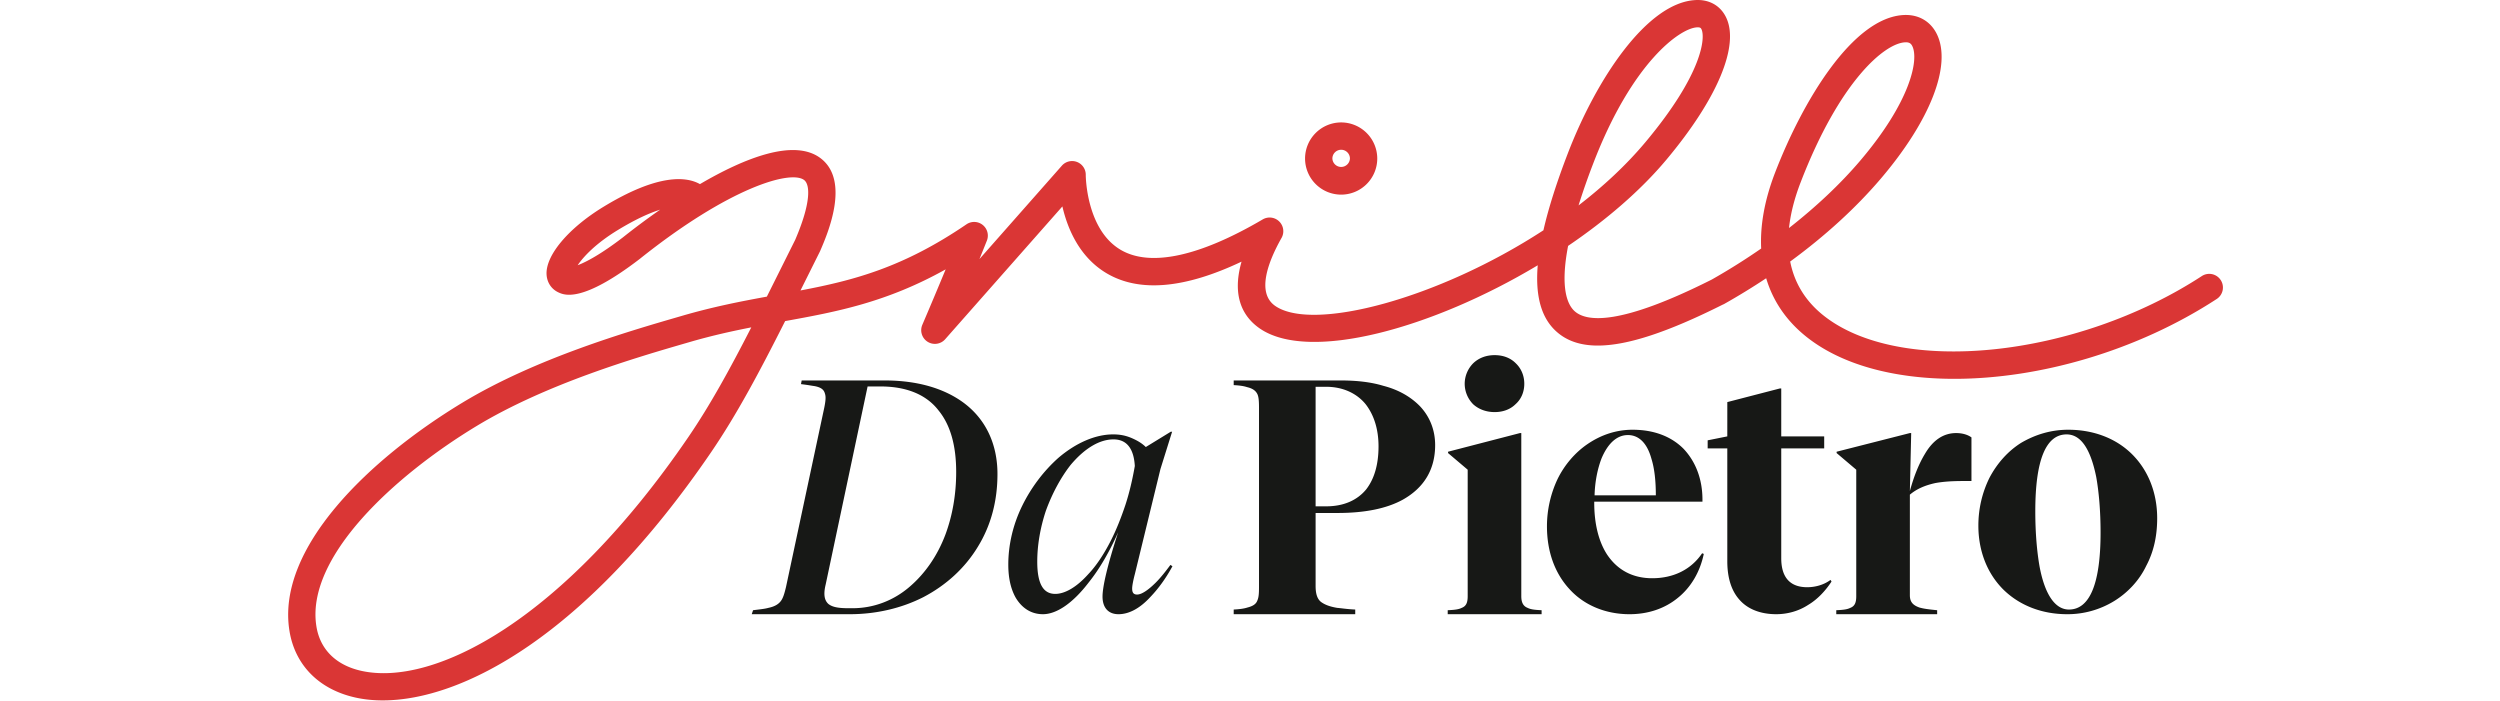 <svg width="321" height="90" xmlns="http://www.w3.org/2000/svg"><g fill="none" fill-rule="evenodd"><path d="M191.914 52.912c-1.069 0-2.01-.342-2.736-.984a3.75 3.75 0 01-1.111-2.65 3.75 3.75 0 011.11-2.65c.727-.685 1.668-1.027 2.737-1.027 1.07 0 2.01.342 2.694 1.027.726.683 1.111 1.623 1.111 2.65s-.385 1.966-1.111 2.608c-.684.684-1.625 1.026-2.694 1.026m-78.847-3.292H111.4l-5.386 25.438c-.3 1.24-.171 2.01.342 2.48.47.385 1.196.556 2.565.556h.555c2.694 0 5.302-.983 7.396-2.821 1.925-1.668 3.506-3.934 4.532-6.67.898-2.438 1.369-5.13 1.369-7.995 0-3.378-.727-6.028-2.266-7.91-1.582-2.051-4.147-3.078-7.44-3.078zM96.522 78.863l.172-.512c1.025-.128 1.495-.172 1.965-.3.813-.17 1.283-.47 1.584-.855.298-.384.47-.94.682-1.838l4.918-23.044c.17-.855.213-1.369.084-1.753-.128-.513-.47-.813-1.325-.983-.342-.043-.727-.128-1.753-.257l.086-.47h10.688c4.106 0 7.525.983 10.047 2.82 2.865 2.096 4.405 5.303 4.405 9.194 0 3.42-.813 6.541-2.48 9.277-1.668 2.78-4.105 5.002-7.055 6.541-2.779 1.411-6.028 2.18-9.406 2.18H96.522zm38.971-2.607c1.239 0 2.736-.856 4.232-2.524 1.026-1.068 2.01-2.564 2.864-4.232.727-1.41 1.369-3.036 1.924-4.703.514-1.581.898-3.249 1.197-4.959-.128-2.223-1.025-3.42-2.736-3.42-1.838 0-3.762 1.197-5.515 3.292-1.24 1.582-2.352 3.634-3.163 5.857-.728 2.18-1.113 4.446-1.113 6.541 0 2.779.727 4.148 2.31 4.148zm15.049-3.55c-.855 1.583-1.839 2.908-2.823 3.934-1.367 1.496-2.778 2.224-4.103 2.224-1.326 0-2.052-.856-2.052-2.266 0-1.326.683-4.19 2.008-8.252-1.068 2.394-2.35 4.66-3.761 6.413-2.052 2.693-4.148 4.105-5.9 4.105-1.497 0-2.694-.77-3.506-2.138-.642-1.155-.94-2.566-.94-4.233 0-2.523.598-5.13 1.795-7.568 1.154-2.35 2.779-4.488 4.66-6.155 2.266-1.924 4.745-2.993 7.011-2.993.813 0 1.54.128 2.266.427.727.3 1.411.684 1.924 1.197l3.206-1.966h.172l-1.497 4.788-3.292 13.51c-.213.812-.341 1.496-.341 1.838 0 .513.17.77.641.77.556 0 1.41-.556 2.394-1.54.64-.641 1.24-1.41 1.88-2.266l.258.172zm18.382-23.042v15.348h1.369c2.222 0 3.975-.77 5.13-2.181 1.025-1.325 1.581-3.163 1.581-5.515 0-2.223-.598-4.061-1.667-5.43-1.155-1.41-2.95-2.222-5.044-2.222h-1.37zm-10.517-.813h13.766c2.053 0 3.89.214 5.43.683 2.01.514 3.59 1.455 4.746 2.652 1.24 1.325 1.924 3.035 1.924 4.958 0 3.122-1.412 5.473-4.148 7.012-2.094 1.155-4.916 1.711-8.38 1.711h-2.821v9.362c0 1.027.214 1.667.684 2.053.47.342 1.07.598 2.094.77.557.043 1.283.17 2.31.213v.599h-15.605v-.599c.811-.042 1.367-.128 1.752-.256.684-.172 1.113-.428 1.283-.899.172-.384.214-.854.214-1.752V52.357c0-.855-.042-1.326-.172-1.668-.212-.513-.64-.813-1.368-.983-.384-.128-.898-.214-1.71-.256v-.599zm36.756 6.755h.171v20.95c0 .81.257 1.28.813 1.495.342.172.77.256 1.795.3v.512h-12.056v-.512c1.026-.044 1.454-.128 1.795-.3.556-.214.77-.641.77-1.496V60.31l-2.522-2.138v-.17l9.234-2.395zm13.856.256c-1.412 0-2.566 1.069-3.379 2.992-.512 1.327-.854 2.994-.897 4.746h7.866c0-1.838-.171-3.42-.555-4.66-.557-2.052-1.625-3.078-3.035-3.078zm9.746 15.263c-.47 2.266-1.624 4.275-3.334 5.643-1.668 1.368-3.805 2.096-6.2 2.096-3.078 0-5.856-1.155-7.738-3.25-1.881-2.052-2.864-4.831-2.864-8.037 0-2.095.47-4.148 1.325-5.987.898-1.88 2.31-3.505 3.89-4.574 1.754-1.197 3.72-1.837 5.773-1.837 2.736 0 4.959.854 6.541 2.436 1.582 1.667 2.437 3.933 2.437 6.541v.257h-13.896v.128c0 2.693.557 4.96 1.625 6.627 1.326 2.01 3.293 3.078 5.815 3.078 2.736 0 5.002-1.112 6.413-3.207l.213.086zm3.02-15.092l.002-4.405 6.753-1.751h.172v6.156h5.515v1.54h-5.515V71.68c0 2.437 1.112 3.719 3.334 3.719 1.027 0 2.138-.299 2.994-.94l.128.213c-.813 1.24-1.84 2.309-2.992 2.993-1.24.812-2.695 1.198-4.105 1.198-2.01 0-3.677-.642-4.746-1.882-1.026-1.155-1.54-2.822-1.54-4.917V57.572h-2.521v-1.034l2.52-.505zm23.612-.427l-.17 7.44c.554-2.01 1.196-3.55 1.923-4.747 1.068-1.838 2.436-2.693 4.019-2.693.813 0 1.496.213 1.966.555v5.601h-.94c-1.668 0-2.694.086-3.678.257-1.367.299-2.436.77-3.29 1.496v12.912c0 .855.383 1.282 1.239 1.582.47.128.94.214 2.265.342v.512h-12.954v-.512c1.027-.044 1.454-.128 1.796-.3.555-.214.77-.641.77-1.496V60.31l-2.522-2.138v-.17l9.405-2.395h.17zm20.254 22.659c2.694 0 4.062-3.378 4.062-9.876 0-2.78-.214-5.216-.556-7.14-.727-3.592-1.966-5.472-3.805-5.472-2.694 0-4.02 3.377-4.02 9.876 0 2.778.215 5.215.557 7.14.684 3.59 2.01 5.472 3.762 5.472m-.085-23.087c3.249 0 6.156 1.112 8.209 3.164 2.052 2.052 3.206 4.916 3.206 8.208 0 2.224-.428 4.275-1.411 6.113-.898 1.882-2.394 3.465-4.147 4.533a11.455 11.455 0 01-5.985 1.668c-3.25 0-6.114-1.112-8.209-3.165-2.052-2.051-3.206-4.916-3.206-8.208 0-2.223.512-4.276 1.41-6.113.984-1.882 2.395-3.465 4.104-4.532 1.84-1.069 3.849-1.668 6.029-1.668" fill="#171816"/><path d="M172.205 19.23c.62 0 1.126.504 1.126 1.125a1.127 1.127 0 01-2.252 0c0-.62.505-1.125 1.126-1.125m0 5.761a4.64 4.64 0 004.635-4.636 4.64 4.64 0 00-4.635-4.635 4.64 4.64 0 00-4.635 4.635 4.64 4.64 0 004.635 4.636m58.98-1.534c5.004-13.012 10.782-17.908 13.445-18.024l.087-.002c.482 0 .676.192.826.497.854 1.751-.232 7.124-6.729 14.747-2.52 2.957-5.616 5.874-9.104 8.602.192-1.816.682-3.76 1.474-5.82M88.412 56.079C72.29 79.701 55.696 88.195 46.407 86.14c-3.24-.717-5.29-2.73-5.774-5.67-1.473-8.949 10.154-19.473 20.558-25.766 9.006-5.448 20.571-8.81 26.785-10.617l.57-.165c2.805-.817 5.413-1.396 7.92-1.888-2.76 5.389-5.29 9.996-8.054 14.045m-8.45-25.585c-2.803 2.15-4.686 3.144-5.787 3.562.724-1.079 2.303-2.78 5.138-4.508 2.348-1.43 4.125-2.213 5.448-2.624a92.782 92.782 0 00-4.799 3.57m124.63-9.559c4.973-12.928 11.117-17.322 13.313-17.424l.085-.003c.358 0 .418.123.476.24.513 1.034.218 5.654-7.194 14.507-2.462 2.94-5.396 5.663-8.586 8.119a88.869 88.869 0 011.906-5.439m80.546 15.025a1.753 1.753 0 00-2.427-.511c-16.167 10.546-38.906 12.876-48.663 4.987-2.258-1.827-3.658-4.136-4.188-6.856 4.488-3.283 8.427-6.876 11.625-10.629 6.383-7.488 9.145-14.601 7.21-18.563-.803-1.646-2.34-2.542-4.218-2.461-6.585.287-13.04 11.099-16.568 20.27-1.335 3.472-1.92 6.738-1.773 9.713a82.502 82.502 0 01-6.345 3.985c-11.73 5.907-16.052 5.468-17.614 4.057-.91-.824-1.881-2.942-.833-8.38 4.87-3.302 9.279-7.075 12.619-11.064 6.579-7.858 9.437-14.706 7.647-18.317-.727-1.47-2.136-2.267-3.868-2.185-6.232.29-12.74 10.088-16.426 19.67-1.444 3.756-2.49 7.043-3.14 9.893-13.531 8.822-29.605 13.054-34.435 9.714-2.446-1.692-.909-5.685.811-8.737a1.756 1.756 0 00-2.417-2.375c-8.105 4.76-14.392 6.122-18.184 3.94-4.518-2.598-4.54-9.592-4.54-9.658a1.753 1.753 0 00-3.07-1.177L125.76 33.267c.33-.81.652-1.607.954-2.366a1.755 1.755 0 00-2.62-2.098c-8.138 5.548-14.468 7.194-21.312 8.493l.829-1.662 1.654-3.318c.015-.03.03-.059.042-.089.96-2.224 3.881-8.991.07-11.9-3.42-2.611-9.885.02-15.505 3.313-1.643-.931-5.222-1.452-12.384 2.912-4.517 2.753-7.455 6.255-7.309 8.712.06 1.019.634 1.872 1.534 2.284.748.34 3.021 1.38 10.413-4.29 11.469-9.164 19.383-11.468 21.123-10.142.786.6.896 2.932-1.145 7.676l-1.635 3.277c-.69 1.385-1.355 2.72-2.006 4.018-3.397.62-6.934 1.311-10.898 2.466l-.568.165c-6.368 1.851-18.221 5.297-27.622 10.983-11.884 7.19-23.958 18.672-22.203 29.338.721 4.386 3.811 7.494 8.477 8.527 1.071.238 2.239.363 3.497.363 10.118 0 25.966-8.136 42.165-31.872 3.279-4.804 6.198-10.283 9.501-16.83 6.64-1.2 13.003-2.398 20.613-6.644a703.17 703.17 0 01-3 7.128 1.756 1.756 0 002.929 1.853l15.056-17.06c.666 2.881 2.207 6.576 5.772 8.638 4.187 2.422 9.971 1.899 17.233-1.547-1.34 4.677.365 7.214 2.33 8.574 6.312 4.364 22.102.048 35.7-8.108-.33 3.981.466 6.762 2.38 8.493 1.333 1.207 3.085 1.816 5.338 1.816 3.797 0 9.019-1.735 16.05-5.263.054-.024.108-.04.159-.07a88.232 88.232 0 005.405-3.31c.86 2.893 2.555 5.407 5.066 7.437 4.57 3.696 11.407 5.478 19.106 5.478 10.84 0 23.383-3.537 33.68-10.254a1.754 1.754 0 00.51-2.428" fill="#DA3635"/></g></svg>